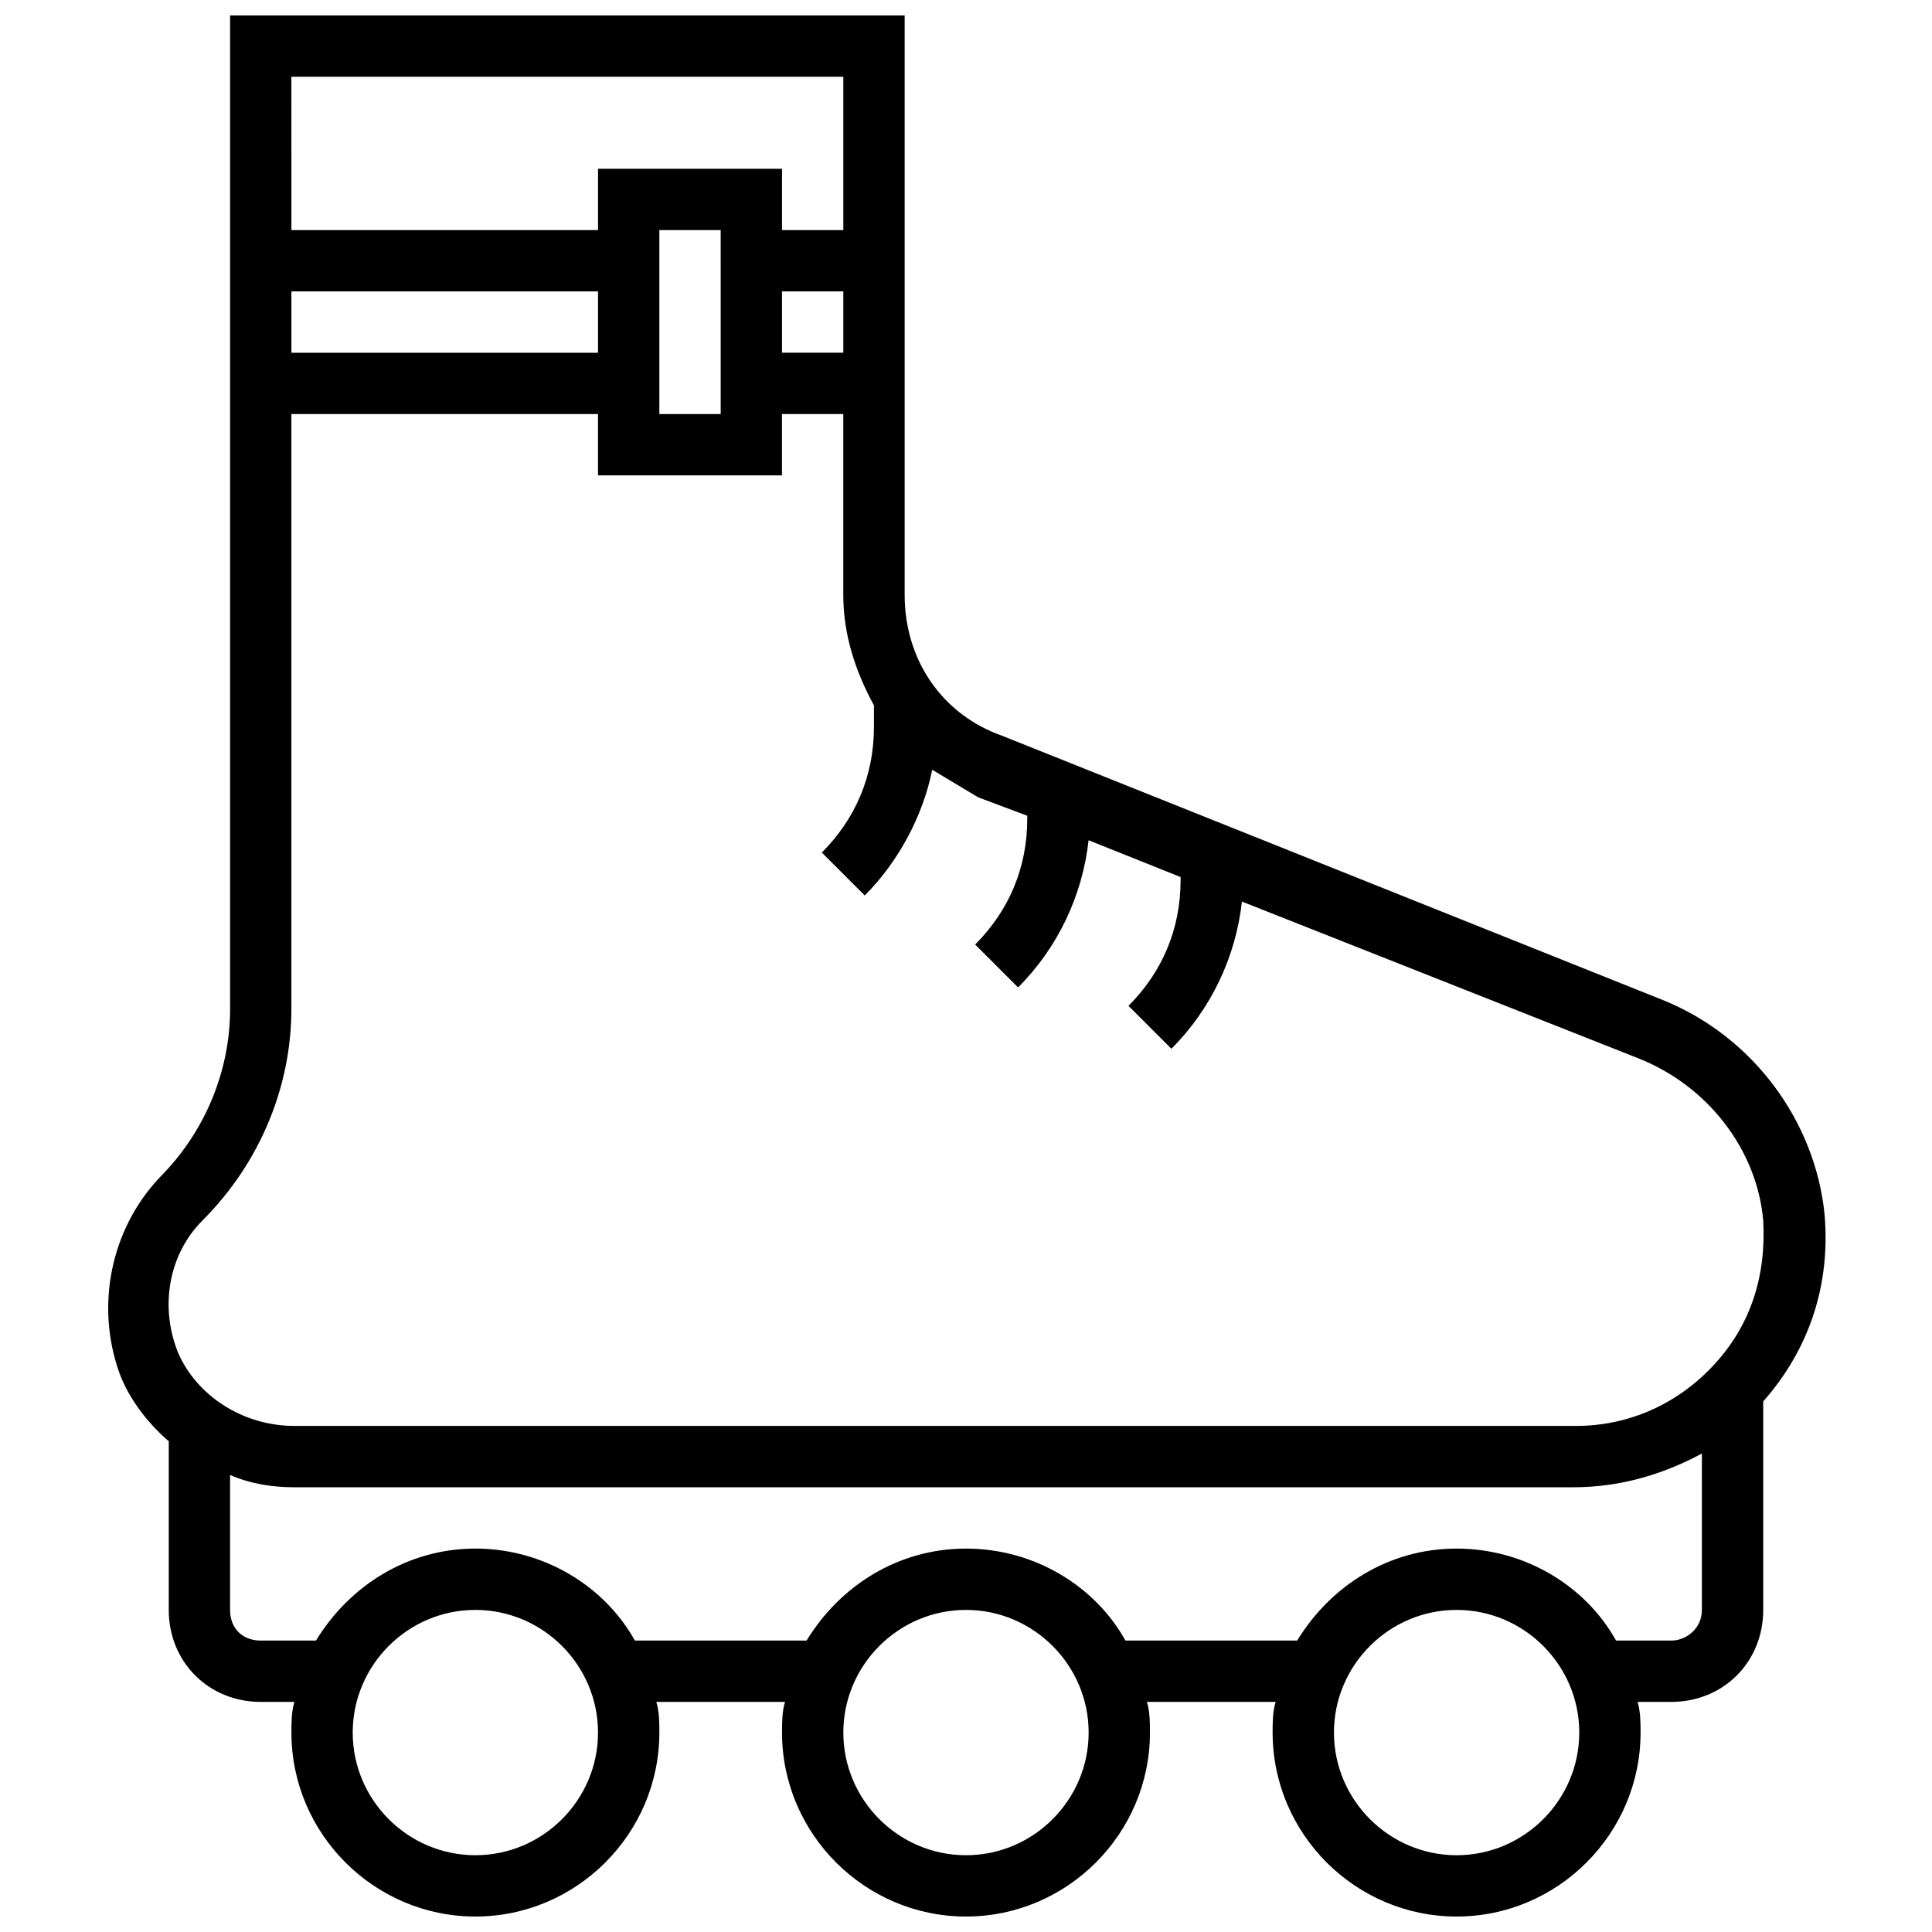 <?xml version="1.0" encoding="UTF-8"?>
<!-- Uploaded to: SVG Repo, www.svgrepo.com, Generator: SVG Repo Mixer Tools -->
<svg width="800px" height="800px" version="1.1" viewBox="144 144 512 512" xmlns="http://www.w3.org/2000/svg">
 <defs>
  <clipPath id="a">
   <path d="m172 148.09h456v503.81h-456z"/>
  </clipPath>
 </defs>
 <g clip-path="url(#a)">
  <path d="m627.53 465.82c-2.438-24.379-18.691-47.129-43.066-56.883l-174.71-69.883c-16.258-5.688-26.008-20.316-26.008-37.379v-153.58h-178.77v263.28c0 16.25-6.5 32.504-18.691 44.691-13 13.812-17.066 34.129-10.562 52.008 2.438 6.5 7.312 13 13 17.879v44.691c0 13.812 10.562 24.379 24.379 24.379h8.938c-0.812 2.438-0.812 5.688-0.812 8.125 0 26.816 21.941 48.754 48.754 48.754 26.816 0 48.754-21.941 48.754-48.754 0-2.438 0-5.688-0.812-8.125h34.129c-0.809 2.438-0.809 5.688-0.809 8.125 0 26.816 21.941 48.754 48.754 48.754 26.816 0 48.754-21.941 48.754-48.754 0-2.438 0-5.688-0.812-8.125h34.129c-0.809 2.438-0.809 5.688-0.809 8.125 0 26.816 21.941 48.754 48.754 48.754 26.816 0 48.754-21.941 48.754-48.754 0-2.438 0-5.688-0.812-8.125h8.941c13.812 0 24.379-10.562 24.379-24.379v-55.258c12.188-13.812 17.879-30.879 16.254-49.566zm-292.54-212.09h-16.25l-0.004-48.754h16.25zm-32.504-16.25h-81.262v-16.254h81.258zm48.754-16.254h16.25v16.25h-16.25zm-130.02-56.883h146.27v40.629h-16.25v-16.25h-48.754v16.25l-81.262 0.004zm-23.566 303.1c15.441-15.441 23.566-35.754 23.566-56.07v-157.64h81.258v16.25h48.754v-16.25h16.25v47.941c0 10.562 3.25 20.316 8.125 29.254v5.688c0 13-4.875 24.379-13.812 33.316l11.375 11.375c8.938-8.938 15.438-21.129 17.879-33.316l12.188 7.312 13 4.875v0.812c0 13-4.875 24.379-13.812 33.316l11.375 11.375c10.562-10.562 17.066-24.379 18.691-39.004l24.379 9.75v0.812c0 13-4.875 24.379-13.812 33.316l11.375 11.375c10.562-10.562 17.066-24.379 18.691-39.004l104.83 41.449c18.691 7.312 31.691 24.379 33.316 43.066 0.812 14.625-3.25 27.629-13 38.191s-22.754 16.25-36.566 16.25l-339.67 0.004c-13.812 0-26.004-8.125-30.879-19.504-4.875-12.188-2.438-26 6.5-34.938zm72.324 168.21c-17.879 0-32.504-14.625-32.504-32.504 0-17.879 14.625-32.504 32.504-32.504s32.504 14.625 32.504 32.504c0 17.875-14.629 32.504-32.504 32.504zm130.02 0c-17.879 0-32.504-14.625-32.504-32.504 0-17.879 14.625-32.504 32.504-32.504s32.504 14.625 32.504 32.504c0 17.875-14.629 32.504-32.504 32.504zm130.02 0c-17.879 0-32.504-14.625-32.504-32.504 0-17.879 14.625-32.504 32.504-32.504s32.504 14.625 32.504 32.504c0 17.875-14.629 32.504-32.504 32.504zm56.879-56.883h-14.625c-8.125-14.625-24.379-24.379-42.254-24.379-17.879 0-33.316 9.75-42.254 24.379h-45.504c-8.125-14.625-24.379-24.379-42.254-24.379-17.879 0-33.316 9.75-42.254 24.379h-45.504c-8.125-14.625-24.379-24.379-42.254-24.379-17.879 0-33.316 9.75-42.254 24.379h-14.637c-4.875 0-8.125-3.25-8.125-8.125v-35.754c5.688 2.438 11.375 3.25 17.062 3.25h338.85c12.188 0 23.566-3.25 34.129-8.938l0.004 41.441c0 4.875-4.066 8.125-8.129 8.125z"/>
 </g>
</svg>
